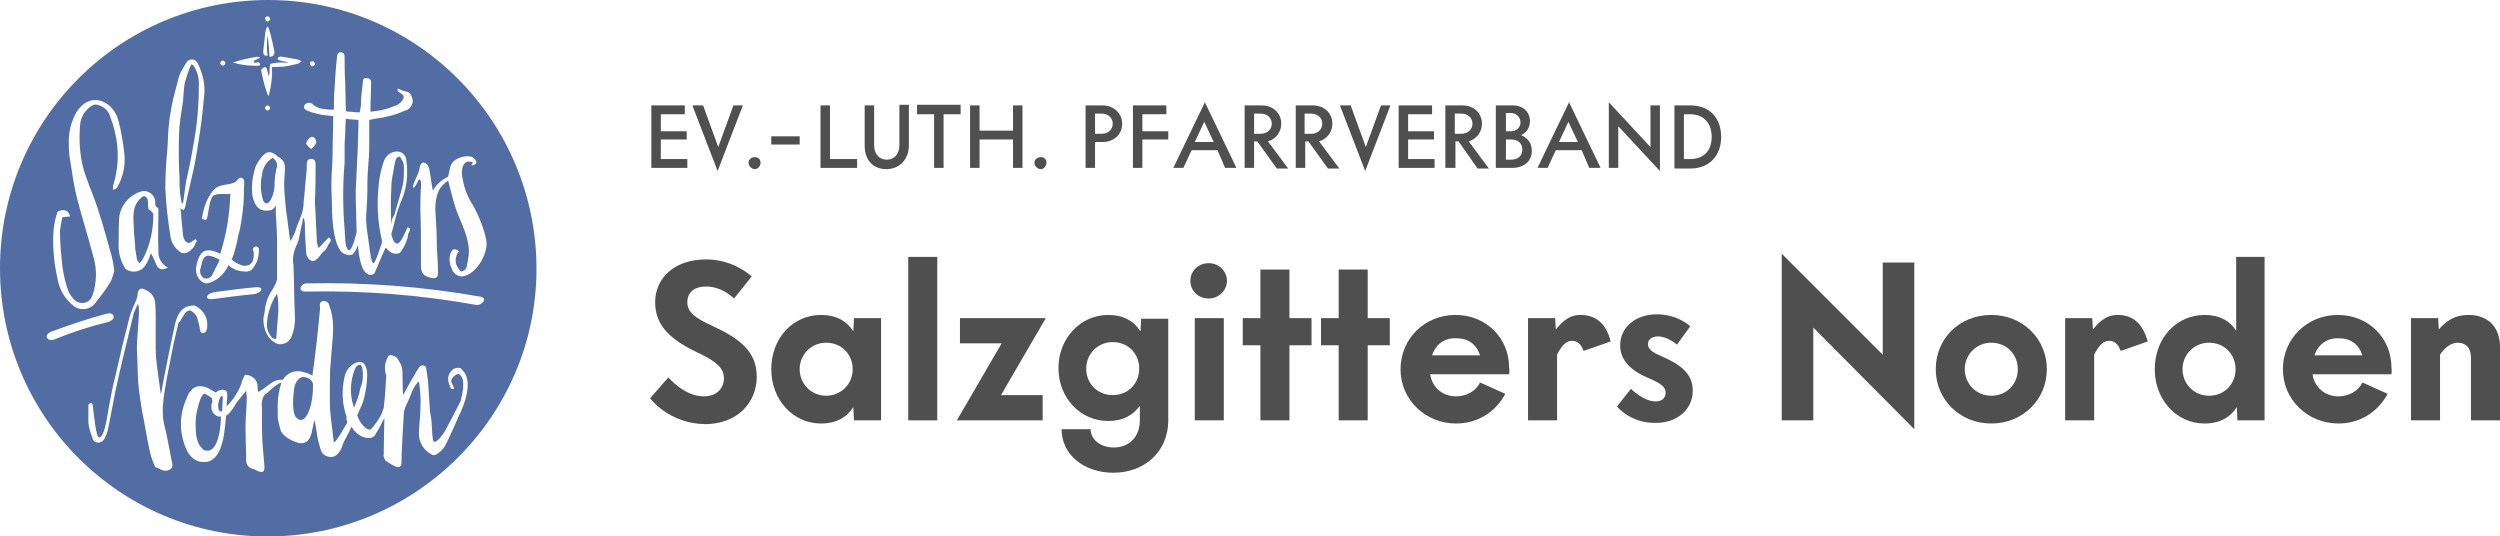 <?xml version="1.0" encoding="UTF-8"?>
<svg xmlns="http://www.w3.org/2000/svg" xmlns:xlink="http://www.w3.org/1999/xlink" version="1.1" id="Ebene_1" x="0px" y="0px" viewBox="0 0 396.1 85" style="enable-background:new 0 0 396.1 85;" xml:space="preserve">
<style type="text/css">
	.st0{fill:#526DA4;}
	.st1{fill:#4F4F4F;}
</style>
<path class="st0" d="M62.3,34.4l0.2-0.4l0,0c0.4-1.5,0.9-3,1.3-4.6c0.2-0.9,0.2-1.8,0.2-2.7c0-0.5-0.1-0.9-0.1-0.9  c0-0.1-0.1-0.3-0.2-0.4c-0.1-0.2-0.3-0.6-0.4-0.6c-0.3,0.1-0.5,0.2-0.6,0.5c-0.2,0.7-0.3,1.3-0.4,2c-0.2,0.9-0.3,1.7-0.3,2.6  c-0.1,1.6-0.1,3.6,0,5.8C62,35.4,62.1,34.5,62.3,34.4z"></path>
<path class="st0" d="M32,41.6l-0.2,0.8c-0.2,0.6-0.1,1.2,0.4,1.6c0.5,0.3,1.1,0.1,1.4-0.4c0,0,0,0,0,0c0.4-0.8,0.8-1.6,1.2-2.4  c-0.5-0.4-1.1-0.6-1.8-0.7C32.6,40.5,32.2,40.8,32,41.6z"></path>
<path class="st0" d="M21.4,39.3c0.1,0.6,0.2,1.2,0.3,1.8c0.1,0.2,0.2,0.4,0.4,0.6c0.2-0.2,0.4-0.4,0.5-0.6c1.2-2.2,1.7-4.7,1.7-7.2  c0-0.1-0.2-0.3-0.3-0.4s-0.5-0.3-0.5-0.5c-0.1-0.5,0-1-0.1-1.4c-0.1-0.2-0.2-0.4-0.5-0.5c-0.1-0.1-0.4,0.1-0.5,0.2  c-1.5,1.3-1.3,3-1.2,4.7C21.2,37.1,21.5,39.3,21.4,39.3z"></path>
<path class="st0" d="M43.2,25c-1,0.6-1.6,1.6-1.7,2.8c-0.3,1.3-0.2,2.7,0.2,4c0.8,1.4,1.8-1,1.8-2.4c0-0.9,0.1-1.8,0.3-2.7  C44.1,26.1,43.8,25.4,43.2,25z"></path>
<path class="st0" d="M43.4,47.3c-0.6,1.2-1,2.5-1.1,3.8c-0.1,0.9,0.2,1.7,0.8,2.4c0.1,0.1,0.3,0.2,0.5,0.2c0.2,0.1,0.2-0.3,0.2-0.5  c0.1-1.3,0.2-2.6,0.3-3.9c0-0.9,0-1.8-0.2-2.8C43.8,46.8,43.5,47.1,43.4,47.3z"></path>
<path class="st0" d="M34.6,66c-0.7-0.2-1.2-0.9-1.1-1.7c0,0,0-0.1,0-0.2c0.1-0.2,0.2-0.5,0.1-0.7v-0.3c-0.4-0.3-0.7-0.5-1.1-0.7  c-0.2-0.1-0.4,0.2-0.6,0.5c-0.1,0.1-0.1,0.1-0.1,0.2c-0.5,1.3-0.8,2.6-0.8,4c0,1.2,0,3,1,3.9l0,0c0.1,0.1,0.2,0.3,0.3,0.3  c2.7,1,2.7-5.3,2.7-5.3C34.9,66,34.7,66,34.6,66z"></path>
<path class="st0" d="M28.5,30.2c0,0.7,0.2,1.3,0.3,2H29c0.2-1.2,0.3-2.4,0.5-3.5c0.4-1.8,0.8-3.6,1.1-5.5c0.6-3.1,0.9-6.3,0.9-9.5  c0.1-1.2-0.2-2.4-0.9-3.4l-0.3-0.1c-0.4,0.9-0.7,1.8-1,2.8c-0.2,1-0.2,2-0.3,3c-0.2,1.5-0.5,3-0.6,4.5c-0.1,2.3-0.1,4.6,0,6.9  C28.5,28.4,28.4,29.3,28.5,30.2z"></path>
<path class="st0" d="M55.2,39.6c0.6,0.4,1.3-2.8,1.3-2.8c-0.1-4.5-0.2-6.2-0.1-7.4c0.1-2.1,0.2-4.1,0.3-6.2c0-1.4,0.1-2.8,0.1-4.2  l-1.4-0.1c-0.2,0-0.5-0.1-0.6-0.1c-0.1,1.2-0.1,2.8-0.2,4c0,1,0,1.9,0,2.9c-0.3,3.5-0.3,7,0,10.6C54.7,37.3,54.6,39.2,55.2,39.6z"></path>
<path class="st0" d="M57.4,58.3c0-0.2-0.2-0.5-0.4-0.5c-0.2,0-0.4,0.1-0.6,0.3c-0.8,1.7-1,3.7-0.6,5.5c0.1,0.3,0.2,0.7,0.3,1  c0.4-1,0.8-2,1-3.1C57.5,60.6,57.6,59.5,57.4,58.3z"></path>
<path class="st0" d="M48.5,59.8c-1.2-0.4-1.8,1-1.9,1.8s-0.5,4.1,0.5,4.7c0.3,0.3,0.7,0.3,1,0.1c0.6-0.4,1.5-2.1,1.5-5.4  C49.6,60.4,49,59.9,48.5,59.8z"></path>
<path class="st0" d="M34.8,63.2c-0.2,0.5-0.3,1-0.2,1.5c0,0.2,0.3,0.7,0.6,0.4c0-0.3,0.1-2,0.1-2.2S35,62.6,34.8,63.2z"></path>
<path class="st0" d="M42.5,0C19,0,0,19,0,42.5S19,85,42.4,85S85,66,85,42.6c0,0,0,0,0,0C85,19.1,66,0,42.5,0z M66.5,26.5  c0.1-0.4,0.3-0.9,0.8-0.7c0.4,0.2,0.6,0.5,0.7,0.9c0.2,1,0.5,3.4,0.6,3.5c0.5-1,1.4-1.7,2.4-2.2c0.1-0.5,0.2-1,0.3-1.4  c0.3-1.5,2.2-2,3.3-1.8c0.7,0.2,1.5,1.3,0.1,1.4c-0.1-0.2,0.7-0.5-0.3-0.6s-1.3,1.1-1.2,2.1c0.2,1.6,0.7,3.2,1.6,4.6  c1,1.6,2.3,4.9,2.3,6.4c-0.1,2.3-2.1,5-3.9,5.1c-0.7,0-1.4-0.5-1.6-1.2c-0.4-0.8-0.5-1.7-0.2-2.5c0.3-0.7,0.6-0.8,1.3-0.3  c-0.6,0.8-0.7,1.9-0.1,2.7c0.1,0.2,0.4,0.6,0.6,0.5c0.3-0.1,0.6-0.3,0.7-0.6c0.2-0.9,0.4-1.8,0.4-2.7c-0.1-2.3-1.2-4.3-2-6.4  c-0.5-1.4-1.1-4-1.3-4.7c-0.7,0.5-1.3,1.1-1.6,1.9c-0.4,1.1-0.5,2.2-0.4,3.3c0.1,1.5,0.2,3,0.2,4.5s0.2,3.2,0.2,4.8  c0,0.9-0.3,1.1-1.2,0.9c-1.2-0.3-1.5-0.8-1.5-2c0-3,0-5.9-0.1-8.9c0-1.1,0-2.2,0.1-3.4c0-0.2,0.1-1.1-0.2-1.3  c-0.4,0.1-0.6,1.5-1.1,1.3C65.6,28.5,66.4,27.6,66.5,26.5L66.5,26.5z M49.5,9.7c0.2,0,0.4,0.2,0.4,0.4s-0.2,0.4-0.4,0.4  c-0.2,0-0.4-0.2-0.4-0.4C49.1,9.8,49.3,9.7,49.5,9.7L49.5,9.7z M48.3,16.6c0.2-0.3,0.7-0.4,1.1-0.2c0,0,0.1,0,0.1,0.1  c1,0.9,2.2,0.8,3.4,0.9c0-1.1,0-2.2,0.1-3.3c0.1-1.7,0.2-3.4,0.4-5.1c0-0.4,0.2-0.8,0.7-0.7s0.5,0.5,0.5,0.9c0,1.3,0,2.5,0.1,3.8  c0,1.4,0.1,4.6,0.1,4.6c0.2,0.1,0.4,0.1,0.7,0.1c0.8,0.1,1.5,0.1,1.5,0.1c0.1-0.5,0.2-1,0.2-1.5c0-1.1,0.2-2.3,0.3-3.4  c0-0.4,0.2-0.6,0.7-0.5c0.4,0,0.6,0.3,0.6,0.6c0,0,0,0.1,0,0.1c0,1.2-0.1,2.5-0.1,3.8c0,0.3,0,0.8,0,0.8l0.8-0.1c1-0.1,2-0.4,3-0.8  c0.4-0.1,0.7-0.3,1-0.6c0.7-0.8,0.6-1.1-0.3-1.6c-0.1,0-0.1-0.1-0.2-0.2c0,0,0-0.1,0-0.4c0.4,0.2,0.8,0.4,1.3,0.5  c0.7,0.1,0.8,0.5,1,1c0.3,0.8-0.2,1.7-1,2c0,0-0.1,0-0.1,0c-1.5,0.7-3.1,1.1-4.7,1.3L58.5,19v0.6c0,1.2,0,2.4,0,3.5  s-0.1,2.6-0.2,3.8s-0.1,2.5-0.1,3.8c0,1.3-0.2,2.8-0.2,4.2c0.1,1.6,0.4,3.2,0.6,4.8c0.1,0.7,0.3,2.1,0.6,2s0.9-2.1,1.3-3.2  c0-0.1,0-0.3,0-0.5c-0.7-2.9-0.8-5.8-0.5-8.7c0.1-1.3,0.4-2.5,0.8-3.7c0.3-0.9,1.1-1.6,2.1-1.6c0.9,0,1.5,0.7,1.5,1.6  c0,0,0,0.1,0,0.1l0,0c0.1,0.4,0.1,0.9,0.1,1.3c0,0.3,0,0.6,0,1c-0.1,1.4-0.4,2.7-1,4c-0.2,0.5-0.6,1.7-0.6,1.7L62,37.1  c0,0,0.3,1.5,0.9,1.5s1.2-1.6,1.7-2.6c0.4,0.2,0.5,0.3,0.2,0.8s-0.1,0.8-0.3,1.1c-0.2,0.7-0.6,1.4-1,2c-0.2,0.2-0.4,0.3-0.7,0.3  c-0.9,0.1-1.7-1-1.7-1s-0.2,0.5-0.3,0.7c-0.5,1-0.8,2-1.3,3c-0.1,0.5-0.6,0.8-1.1,0.6c0,0,0,0,0,0c-1.1-0.4-1.5-2.5-1.7-4.7  c-0.1,0.4-0.3,0.8-0.5,1.1c-0.4,0.7-1,0.6-1.7,0.3c-1.5-0.7-1.9-5-1.9-7.2c0-1.3-0.1-2.5-0.1-3.8c0-1.7,0.2-3.4,0.2-5.2  s0.1-3.7,0.1-5.6L51,18.2l-1.6-0.4c-0.3-0.1-0.5-0.2-0.8-0.3C48.2,17.3,48,16.9,48.3,16.6z M49.3,23.6c-0.3-0.2-0.8-0.7-0.8-0.9  c0.1-0.4,0.4-0.8,0.8-1c0.4-0.1,0.7,0.2,0.8,0.7S49.3,23.6,49.3,23.6z M48.1,32.1c0.2-1.7,0.3-3.5,0.5-5.2c0-0.2,0-0.5,0-0.7  c0-0.4,0-0.9,0.5-1s0.9,0.1,0.9,0.8c0,1.9,0,3.8-0.1,5.7c0,0.1,0,0.2,0,0.3l0.3,6.1c0,0.4,0.1,0.8,0.3,1.2l1.6-1.7l0.1,0.1l0.1,0.1  l0.1,0.1c0,0.1,0,0.2,0,0.3c-0.1,0.2-0.3,0.4-0.4,0.6s-0.1,0.2-0.2,0.4l-0.1,0.2c-0.1,0.1-0.2,0.3-0.4,0.4c-0.6,0.5-1.3,2.2-2.3,1.3  c-0.3-0.3-0.5-0.7-0.5-1.2c-0.1-1.5-0.2-3-0.2-4.5c0-0.3-0.1-0.6-0.2-0.9c-0.3,0.4-0.1,0.8-0.3,1.1l-0.4,2l0,0  c-0.1,0.5-0.2,0.9-0.5,1.4c-0.4,1-0.6,2-0.4,3.1c0.1,2.5,0.1,5,0.2,7.4c0.1,1.3,0,2.6-0.5,3.8c-0.3,0.9-1.3,1.4-2.2,1.2  c-0.1,0-0.2-0.1-0.4-0.2c-1.5-0.7-2.2-3.2-1.7-4.7c0.1-1.2,0.4-2.3,1-3.3c0.4-0.6,0.8-1.3,1-2c0,0,0-4,0-5.8c0-1.5-0.1-3.1-0.2-4.6  c0-0.1,0-1.3,0-1.3s-0.5,0.7-0.8,0.7C41,33.7,40.3,32.5,40,31c-0.2-1.5,0-3.1,0.5-4.6c0.3-0.7,0.8-1.4,1.3-1.9  c0.7-0.6,1.3-0.5,2.1,0.2c0,0,0,0.1,0.1,0.1c1.3,0.6,1.2,1.7,1.1,2.8c-0.1,1.1-0.1,2.2,0,3.3c0.1,1.1,0.2,2.5,0.4,3.6  c0.3,2.5,0.4,3.2,0.5,3.7c0.3-0.4,0.5-0.9,0.7-1.3l0,0l0.4-1.2c0.3-0.7,0.6-1.4,0.8-2.1C48,33.2,48.1,32.6,48.1,32.1z M41.4,45.9  c-0.1,0.4-0.7,0.6-1.1,0.7c-2.2,0.2-4.4,0.5-6.7,0.8c-0.2,0-0.9,0-0.8-0.4s0.7-0.6,1.1-0.7c2.2-0.3,4.4-0.6,6.7-0.8  C40.9,45.5,41.5,45.5,41.4,45.9z M42,17.1c0-0.2,0.2-0.4,0.4-0.4c0.2,0,0.4,0.2,0.4,0.4c0,0.2-0.2,0.4-0.4,0.4S42,17.3,42,17.1  C42,17.1,42,17.1,42,17.1z M42.4,2.6c0.2,0,0.4,0.2,0.4,0.4c0,0,0,0,0,0c0,0.2-0.2,0.4-0.4,0.4S42,3.1,42,2.9  C42,2.7,42.2,2.6,42.4,2.6C42.4,2.6,42.4,2.6,42.4,2.6L42.4,2.6z M42,5.5c0-0.4,0.2-1.2,0.4-1.3s0.8,2.6,1,3.6  c0.2,0.7,0,1.2-0.7,1.2l-0.1-1.6l0,0l-0.2-1.8c-0.1,0.6-0.1,1.2-0.1,1.8l0,0c0,0.3,0,0.9,0.1,1.4c-0.5,0.1-0.7-0.1-0.7-0.7  C41.8,7.2,41.9,6.3,42,5.5z M42,10.6c0.1,0.1,0.3,0.2,0.3,0.4c0.1,0.3,0.2,0.7,0.2,1.1c0.1-0.2,0.2-0.4,0.2-0.6c0,0,0-1.4,0.2-1.4  c0.5-0.1,1-0.2,1.6-0.2c0.6,0,1.1,0.1,1.1,0s-1.8-0.3-1.6-0.6C44,9,44.5,8.9,44.7,9c0.8,0.1,1.6,0.3,2.4,0.4  c0.2,0.1,0.5,0.2,0.7,0.3c-0.3,0.2-0.4,0.3-0.6,0.4c-0.6,0.1-1.2,0.3-1.9,0.4c-0.6,0.1-1.2,0.1-1.8,0.1h-0.4c0,0,0,0.8,0,1.3  s-0.2,2-0.4,2.8c-0.1,0.3-0.1,0.5-0.2,0.5c-0.4-1-0.7-2-0.9-3c-0.1-0.4-0.2-0.8-0.2-1.2C41.6,10.8,41.8,10.7,42,10.6z M40.7,9  c0.1,0,0.4,0,0.5,0.1s-1.1,0.4-1,0.7s0.6,0,0.8,0.1c0.1,0,0.2,0.2,0.2,0.3c0,0,0,0.1,0,0.1c-0.1,0.2-0.6,0.1-1.2,0.1  c-1,0-2.1-0.2-3.1-0.5C38.1,9.5,39.4,9.2,40.7,9z M35.3,9.6c0.2,0,0.4,0.2,0.4,0.4c0,0.2-0.2,0.4-0.4,0.4s-0.4-0.2-0.4-0.4  C34.9,9.8,35.1,9.6,35.3,9.6z M37.7,28.4c0.2-0.2,0.4-0.3,0.7-0.2c0.1,0,0.3,0.4,0.3,0.6c-0.1,1.5,0,2.7-0.2,4.2  c-0.1,1.1-0.3,2.3-0.5,3.4c-0.2,0.5-0.4,1.7-0.5,2.2c-0.5,1.8,0,0-0.5,1.8c-0.1,0.3-0.3,0.7-0.3,0.7c0.3,0.3,0.6,0.5,1,0.7  c0.1,0,0.7,0.3,0.8,0.3h0.2c0.1,0,0.2,0,0.3,0c0.1,0,0.3-0.1,0.4-0.1c0.1,0,0.2-0.1,0.3-0.2l0,0l0.2-0.2c0.1-0.1,0.2-0.3,0.2-0.4  l0,0l0-0.1c0-0.1,0.1-0.3,0.1-0.4c0,0,0-0.1,0-0.2c0-0.1,0-0.3,0-0.4l0,0c0-0.1,0-0.3-0.1-0.4c-0.1-0.3,0-0.5,0.3-0.6  c0.2-0.1,0.4,0,0.6,0.2c0.1,1.2-0.2,2.3-1,3.3c-0.1,0.1-0.1,0.1-0.2,0.2c-0.3,0.2-0.8,0.3-1.2,0.2c-0.9,0-1.8-0.4-2.4-1  c-0.5,1.1-1.3,2-2.3,2.5c-0.6,0.3-1.2,0.6-1.8,0.2c-0.8-0.5-1.2-1.5-1-2.5c0-0.2,0.1-0.3,0.1-0.5c0.5-1.9,1.3-2.4,3-1.8l0.7,0.3  c1-3.1,1.5-6.3,1.6-9.6c0,0.4-2.2-0.2-2.8,0.5s-0.7,3.3-1,3.7h-0.2h0.1h-0.1h-0.1c-0.1,0-0.2-0.1-0.3-0.1l-0.1-0.1l0,0  c0.2-1.5,0.7-3,1.6-4.2C34.8,28.7,36.9,29.7,37.7,28.4L37.7,28.4z M26.5,23.9c0.1-1.2,0.1-2.4,0.2-3.6c0.2-2.2,0.6-4.3,1.2-6.4  c0.2-0.6,0.3-1.3,0.5-1.9c0.3-0.8,0.8-1.5,1.2-2.2c0.3-0.4,1-0.5,1.4-0.2c0.1,0.1,0.2,0.2,0.3,0.4c0.9,1.7,1.3,3.7,1,5.6  c-0.2,2.4-0.5,4.7-0.9,7.1c-0.2,1.3-0.4,2.6-0.7,4c-0.4,1.8-0.8,3.5-1.2,5.3c-0.1,0.4-0.1,1.1-0.5,1.3L28.6,33  c0.2,1.8,0.1,1.5,0.3,3.2c0.1,0.8,0,2.1,1,2.3c0.3,0,0.8-0.5,1.1-0.6l0,0c0.3,0.2,0.1,0.4,0,0.6c-0.3,1-1.6,2.1-2.5,1.4  c-0.8-0.6-1.4-1.5-1.5-2.5c-0.4-2.5-0.7-5-0.8-7.6C26.2,27.8,26.3,25.8,26.5,23.9z M22.5,30.3c1-0.2,1.9,0.5,2.1,1.5  c0,0.1,0,0.1,0,0.2c0,0.3-0.1,0.7,0.4,0.9c0.1,0,0.1,0.4,0.1,0.6c0,2.1-0.1,4.1,0,6.2c-0.1,1.1,0.5,2.2,1.5,2.7  c-1,0.5-1.5,0.3-1.9-0.6c-0.2-0.6-0.5-1.1-0.8-1.7c-0.2,0.7-0.5,1.4-0.9,2c-0.6,0.9-1.8,1.2-2.8,0.7c-0.2-0.1-0.4-0.3-0.5-0.5  c-0.7-1.2-1-2.6-0.9-4c0-1.3,0-2.7,0.1-4C19.2,32.4,20.6,30.8,22.5,30.3z M8.5,36.3c0.1-0.9,0.3-1.8,0.6-2.7  c0.1-0.2,0.6-0.3,0.9-0.3c0.6,0,0.9,0.3,1.1,1l-1.2,0.1c-0.2,0.7-0.3,1.5-0.4,2.2c0,1.9,0.2,3.8,0.4,5.7c0.2,1.4,0.5,2.7,1,4  c0.3,0.5,0.6,1,1.1,1.4c0.8,0.5,1.9,0.4,2.4-0.4c0.1-0.2,0.2-0.4,0.3-0.6c0.6-1.9,0.7-4,0.1-6c-0.8-3.1-1.8-6.2-2.6-9.3  c-0.5-2-0.8-4.1-1.1-6.1c-0.2-1-0.2-1.9-0.2-2.9c0-1.6,0.4-3.2,1.2-4.6c1.5-2.4,3.7-2.4,5.3-1c0.6,0.6,1.1,1.3,1.3,2.1  c0.5,1.8,0.8,3.6,1,5.5c0.2,1.9-0.2,3.7-1.2,5.4c-0.1,0.1-0.4,0.2-0.6,0.3c0-0.2,0-0.4,0-0.6c0.9-2.8,1-5.8,0.3-8.6  c-0.2-0.9-0.5-1.8-0.8-2.6c-0.3-0.9-1.1-1.5-2-1.7c-0.6-0.2-1.3,0.4-1.9,1.1c-1,1.2-0.8,2.6-0.9,4c0,2.2,0.3,4.4,1.1,6.5  c0.5,1.5,1.2,3,1.7,4.6c0.6,1.8,1.1,3.5,1.6,5.3c0.2,0.8,0.5,1.7,0.7,2.5s0.4,2.1,0.4,2.3c-0.1,0.5-0.3,1.1-0.5,1.6  c-0.7,1.2-1.6,2.4-2.5,3.5c-0.8,1.1-2.3,1.3-3.4,0.5c-1.4-1.1-2.3-2.6-2.6-4.4C8.5,41.4,8.3,38.8,8.5,36.3L8.5,36.3z M8.8,53.7  c-0.4,0.2-1,0.3-1.3-0.1s0.1-0.8,0.5-1c2.9-1.1,5.9-2.1,8.9-2.9c0.4-0.1,1-0.1,1.1,0.4s-0.5,0.8-0.8,0.9  C14.3,51.7,11.5,52.6,8.8,53.7L8.8,53.7z M28.3,51.1c0,0-0.7,2.8-1,4.4c-0.1,0.7-1.7,7.8-1.5,9.8c0,0.1,0,0.1,0,0.2  c0.1,0.5,0,0.4,0,0.2c0,0.5,0.1,1,0.2,1.5c0.5,1.9,0.8,3.9,1.2,5.8c0.1,0.5,0.3,1.1-0.3,1.4c-0.5,0.3-1.1,0.2-1.6-0.1  c-0.2-0.1-0.5-0.2-0.7-0.3c-0.5-1-0.8-2.1-1-3.1c-0.4-1.9-0.7-3.9-1.1-5.8c-0.2-1.5-0.5-3-0.6-4.5s-0.1-3.3-0.2-4.9s0.4-5.4,0.3-7  c0-0.2-0.1-0.3-0.2-0.5c-0.2,0.5-0.4,0.9-0.6,1.4c-0.8,3.3-2.2,9-2.9,12.3c-0.4,2.1-0.8,4.2-1.2,6.2c-0.1,0.4-0.3,0.9-0.5,1.3  c-0.2,0.5-0.7,0.8-1.2,0.7c-0.5,0-0.7-0.4-0.8-0.9c-0.3-0.7-0.5-1.4-0.6-2.2C14,66.1,14,65.1,14,64.2c0-0.2,0.3-0.3,0.5-0.4  c0.1,0.2,0.2,0.3,0.2,0.5c0.2,1.5,0.5,5,1,5c0.9,0,1.3-3.5,1.6-5.1s0.6-3.2,1-4.7c0.5-2.3,1.6-6.9,2.2-9.2c0.3-1,0.7-1.9,1.1-2.8  c0.1-0.3,0.2-0.6,0.2-0.9c0.1-0.8,0.5-1.1,1.2-0.7c1,0.4,1.6,1.3,1.6,2.3c0.2,2.3-0.1,6.9,0.2,9.2c0.2,1.4,0.6,4.8,0.7,5.1  c0.3-1.9,2-10.3,2.3-11.4c0.6-2.3,1.8-2.7,3-2.7c1.6,0.7,2.4,2.4,1.9,4c-0.1,0.2-0.3,0.4-0.6,0.4c-0.2,0-0.4-0.3-0.4-0.5  c-0.1-0.7-0.3-1.4-0.5-2.1c-0.2-0.4-0.6-0.8-1-1c-0.1-0.1-0.6,0.1-0.8,0.3c-0.3,0.5-0.7,1-0.9,1.5C28.5,50.9,28.4,51,28.3,51.1  L28.3,51.1z M72.7,65.9L72.7,65.9c-0.7,1.6-1.4,3.2-2.2,4.8c-0.3,0.5-1.4,1.6-1.9,1.4c-1.2-0.5-2-1.6-2.2-2.9  c-0.1-1.4,0.2-2.8,0.2-4.2c0.1-1.5,0-3-0.2-4.5c-0.2-0.1-0.8,0.8-1,1.3c-0.8,2-1.2,2.6-1.4,3.4c-0.1,1.9-0.4,6.4-0.4,8.3  c0,0.3-0.2,0.5-0.5,0.5c-0.1,0-0.2,0-0.2,0c-0.6-0.2-1.2-0.6-1.8-1c-0.2-0.3-0.4-0.7-0.3-1.1c0-1.7,0.1-5.3,0.1-5.7  c-0.1,0.3-0.4,0.7-0.5,1c-0.2,0.5-0.5,0.9-0.8,1.4c-0.2,0.5-0.6,0.8-1.1,0.8c-0.8,0-1.5-0.3-2.1-0.9c-0.3-0.3-0.5-0.5-0.7-0.9  c-0.4,0.8-0.5,1.1-0.9,1.8c-0.3,0.5-0.5,1-0.7,1.6c-0.1,0.3-0.9,2-2.5,1.2c-0.7-0.3-0.8-1-1-1.7c-0.4-1.3-0.4-2.1-0.6-3.1  c0-0.2-0.2-0.7-0.2-0.9c0,0-0.3,1.5-0.4,2c-0.5,2-1.7,2-3.1,1.3c-0.7-0.3-1.4-0.8-1.8-1.5c-0.2-0.7-0.4-1.4-0.5-2.1c0-1,0-1,0-2  c0-1.2,0.2-2.4,0.6-3.6c-1.1,0.4-1.9,1.4-2.8,2.1c-0.3,0.6-0.4,1.3-0.3,1.9c0,0,0,0.4,0,0.6c0,0.9,0,4.3,0.1,5.1  c0.1,1.2,0.2,2.4,0.3,3.7c0,0.7-0.2,0.9-0.9,0.7c-0.4-0.2-0.8-0.4-1.2-0.5c-0.5-0.2-0.8-0.7-0.8-1.2c0-1.8-0.1-3.6-0.1-5.4  c0-1.6,0.2-3.1,0.2-4.7c0-0.3-0.1-0.7-0.1-1c-0.6,0.7-1.1,1.4-1.6,2c-0.3,0.6-0.7,1.1-1.1,1.6l-0.5,0.4c0,0,0,0.5-0.1,1.2  s-0.3,6-3.2,6.1c-1.9,0.1-3-1.3-3.6-3.9c-0.5-2.2-0.2-4.4,0.8-6.5c0.2-0.6,0.6-1.1,1.1-1.4c0.8-0.4,1.8-0.2,2.5,0.3  c0.3,0.2,0.6,0.3,0.9,0.5c0.4-0.4,1.1-0.6,1.6-0.3c0.4,0.2,0.1,1.8,0.1,2.5c1-1,1.8-2.2,2.3-3.5c0.1-0.5,0.3-0.9,0.5-1.3  c0-0.1,0.1-0.2,0.2-0.2c0.9,0,1.7,0.6,1.9,1.5c0,0.4,0,0.7,0.1,1.2c1.1-0.5,1.9-1.5,2.8-1.8c0.4-0.1,0.7-0.2,1.1-0.1  c0.7-1.2,2.1-1.7,3.4-1.2c0.5,0.1,0.9,0.3,1.3,0.5C50,56,50.4,52.3,50.7,49c0-0.1,0-0.2,0-0.3c-0.1-0.5,0-1,0.6-1s0.8,0.4,0.9,0.8  c0.8,2.1,0.6,4.2,0.4,6.4c-0.1,1.2-0.2,2.5-0.3,3.7c0,2.1-0.1,4.2,0,6.2c0.1,1.6,0.4,3.6,0.6,5.3c0.5-0.2,1.6-2.3,2.1-3.1  c0.1-0.1-0.1-0.5-0.1-0.5L54.9,66c-0.7-2-0.8-4.2-0.3-6.3c0.2-1.1,1-2,2-2.3c0.8-0.2,1.1,0.1,1.4,0.8c0.5,1.4-0.2,4.8-0.6,5.8  c-0.3,0.7-0.6,1.3-0.8,1.8c0.2,0.6,0.5,1.2,1,1.7c0.4,0.4,0.9,0.8,1.3,0.4c0.5-0.6,1-1.3,1.4-2c0.1-0.1,0.5-1.3,0.5-1.3  c0.1-0.7,0.1-1.3,0.2-2c0.1-1,0.1-2,0.2-3c0,0,0.1-0.1,0-0.1c-0.3-0.8-0.3-1.8,0.1-2.6c0.2-0.5,0.3-0.7,0.8-0.6  c0.5,0.1,0.9,0.4,1.1,0.9c0.8,1.1,0.5,2.3,0.6,3.5c0,0.4,0,1.4,0.1,1.9c0.5-1.1,2.4-4.3,2.5-4.4c0.2-0.3,0.6-0.4,0.9-0.2  c0.1,0.1,0.2,0.1,0.2,0.2c0.1,0.7,0.2,1.3,0.3,2c0.1,1.5,0.2,3,0.3,4.5c0,0.5,0.1,1,0.2,1.5c0.2,1.2,0.1,3.7,0.5,3.8s1.3-1,1.7-1.7  c0.8-1.5,1.6-3,2.4-4.6c0.1-0.2,0.2-0.5,0.2-0.7c0-0.1,0.1-0.3,0.1-0.4c0.4-1.9,0.1-2.8-0.2-3.1s-0.4-0.3-0.6-0.2  c-0.4,0.2-0.8,0.5-0.9,1c-0.1,0.3,0.6,1.2,0.4,1.3c-0.2,0.1-0.4,0-0.5-0.1C71.1,60.8,71,60.4,71,60c0-0.5,0.2-0.9,0.5-1.2  c0.3-0.4,0.8-0.6,1.3-0.5c0.2,0,0.3,0.1,0.4,0.3l0,0C75.5,60.6,72.7,65.9,72.7,65.9z M75.4,48.3c-8.9-1.6-18-2.3-27-2.1  c-1.3,0-0.8-1.3,0.2-1.3c9.2-0.2,18.4,0.5,27.5,2.1C77.4,47.2,76.3,48.5,75.4,48.3z"></path>
<g>
	<path class="st1" d="M108.9,25.2v1.4h-5.7v-9.9h5.3v1.4h-3.8v2.7h4.1v1.3h-4.1v3.1H108.9z"></path>
	<path class="st1" d="M109.7,16.7h1.7l2.4,6.6l2.4-6.6h1.5l-4,10.4L109.7,16.7z"></path>
	<path class="st1" d="M118.6,25.8c0-0.5,0.4-0.9,1-0.9s0.9,0.4,0.9,0.9s-0.4,1-0.9,1S118.6,26.3,118.6,25.8z"></path>
	<path class="st1" d="M122.2,21.6h4.5v1.3h-4.5V21.6z"></path>
	<path class="st1" d="M135.8,25.1v1.5H130v-9.9h1.5v8.5H135.8z"></path>
	<path class="st1" d="M137,23.1v-6.4h1.5V23c0,1.4,0.8,2.3,2,2.3c1.2,0,2-0.9,2-2.3v-6.4h1.5v6.4c0,2.3-1.5,3.8-3.6,3.8   C138.4,26.8,137,25.4,137,23.1z"></path>
	<path class="st1" d="M152.2,18.1h-2.7v8.5H148v-8.5h-2.7v-1.5h6.9V18.1z"></path>
	<path class="st1" d="M162,16.7v9.9h-1.5v-4.5h-5.3v4.5h-1.5v-9.9h1.5v4h5.3v-4H162z"></path>
	<path class="st1" d="M163.9,25.8c0-0.5,0.4-0.9,1-0.9s0.9,0.4,0.9,0.9s-0.4,1-0.9,1S163.9,26.3,163.9,25.8z"></path>
	<path class="st1" d="M177.8,19.6c0,1.6-1.2,2.9-3.1,2.9h-1.2v4.1H172v-9.9h2.7C176.5,16.7,177.8,18,177.8,19.6z M176.3,19.6   c0-0.9-0.7-1.6-1.8-1.6h-1v3.2h1C175.6,21.2,176.3,20.5,176.3,19.6z"></path>
	<path class="st1" d="M185.1,22.1H181v4.5h-1.5v-9.9h5.3v1.4H181v2.7h4.1V22.1z"></path>
	<path class="st1" d="M192.9,23.8h-4.1l-1.3,2.8h-1.6l5-10.4l5,10.4h-1.8L192.9,23.8z M192.3,22.5l-1.5-3.2l-1.5,3.2H192.3z"></path>
	<path class="st1" d="M199.2,22.4h-0.5v4.2h-1.5v-9.9h2.7c1.9,0,3.1,1.3,3.1,2.9c0,1.3-0.8,2.4-2.1,2.8l3.2,4.3h-1.8L199.2,22.4z    M198.7,21.2h1c1.1,0,1.8-0.7,1.8-1.6c0-0.9-0.7-1.6-1.8-1.6h-1V21.2z"></path>
	<path class="st1" d="M207.3,22.4h-0.5v4.2h-1.5v-9.9h2.7c1.9,0,3.1,1.3,3.1,2.9c0,1.3-0.8,2.4-2.1,2.8l3.2,4.3h-1.8L207.3,22.4z    M206.7,21.2h1c1.1,0,1.8-0.7,1.8-1.6c0-0.9-0.7-1.6-1.8-1.6h-1V21.2z"></path>
	<path class="st1" d="M212.3,16.7h1.7l2.4,6.6l2.4-6.6h1.5l-4,10.4L212.3,16.7z"></path>
	<path class="st1" d="M227.3,25.2v1.4h-5.7v-9.9h5.3v1.4h-3.8v2.7h4.1v1.3h-4.1v3.1H227.3z"></path>
	<path class="st1" d="M231.1,22.4h-0.5v4.2H229v-9.9h2.7c1.9,0,3.1,1.3,3.1,2.9c0,1.3-0.8,2.4-2.1,2.8l3.2,4.3h-1.8L231.1,22.4z    M230.5,21.2h1c1.1,0,1.8-0.7,1.8-1.6c0-0.9-0.7-1.6-1.8-1.6h-1V21.2z"></path>
	<path class="st1" d="M242.7,23.9c0,1.6-1.2,2.7-3.1,2.7h-2.6v-9.9h2.7c1.7,0,2.7,1.1,2.7,2.5c0,1-0.5,1.8-1.4,2.2   C242.1,21.9,242.7,22.7,242.7,23.9z M238.6,17.9v2.9h0.7c1,0,1.6-0.6,1.6-1.4s-0.6-1.5-1.6-1.5H238.6z M241.2,23.7   c0-1-0.7-1.6-1.8-1.6h-0.8v3.2h0.8C240.6,25.3,241.2,24.6,241.2,23.7z"></path>
	<path class="st1" d="M250.6,23.8h-4.1l-1.3,2.8h-1.6l5-10.4l5,10.4h-1.8L250.6,23.8z M250,22.5l-1.5-3.2l-1.5,3.2H250z"></path>
	<path class="st1" d="M256.4,20v6.6h-1.5V16.2l6.6,7.1v-6.6h1.5v10.4L256.4,20z"></path>
	<path class="st1" d="M265.3,16.7h2.5c3.2,0,4.9,2.1,4.9,5c0,2.8-1.7,5-4.9,5h-2.5V16.7z M267.8,25.2c2.3,0,3.4-1.5,3.4-3.5   s-1.1-3.6-3.4-3.6h-1v7.1H267.8z"></path>
	<path class="st1" d="M103,63.1l2.9-3.3c0,0,2.5,3,5.6,3c2.1,0,3.2-1.3,3.2-2.9c0-1.6-1.3-2.7-4.1-4c-4.2-2-6.8-4.2-6.8-8   c0-3.9,3.1-6.8,8.1-6.8c4.4,0,7.2,2.7,7.2,2.7l-2.8,3.5c0,0-1.8-1.9-4.4-1.9c-2,0-3,1-3,2.5s1.2,2.5,3.9,3.7c4.3,2,7.1,4,7.1,8.1   c0,4.1-3.1,7.5-8.2,7.5C105.9,67.1,103,63.1,103,63.1z"></path>
	<path class="st1" d="M139.6,50.4v16.2h-4.3l-0.1-2.1c-1,1.6-2.7,2.6-5.1,2.6c-4.5,0-7.9-3.8-7.9-8.6c0-4.9,3.4-8.6,7.9-8.6   c2.4,0,4.1,1,5.1,2.6l0.1-2.1H139.6z M135.1,58.5c0-2.4-1.8-4.2-4.2-4.2c-2.4,0-4.2,1.9-4.2,4.2c0,2.3,1.8,4.2,4.2,4.2   C133.2,62.7,135.1,60.9,135.1,58.5z"></path>
	<path class="st1" d="M143.9,40.7h4.6v25.9h-4.6V40.7z"></path>
	<path class="st1" d="M158.7,54.4h-6.6v-4h13.6l-7.1,12.2h6.6v4h-13.6L158.7,54.4z"></path>
	<path class="st1" d="M185.1,50.4v16.2c0,5-3.8,8.3-8.7,8.3c-4.6,0-8.2-2.8-8.2-6.9h4.6c0,1.6,1.5,2.9,3.7,2.9   c2.3,0,4.1-1.6,4.1-4.3v-2.3c-1.1,1.5-2.7,2.4-5,2.4c-4.5,0-7.9-3.7-7.9-8.4c0-4.6,3.4-8.4,7.9-8.4c2.4,0,4.1,1,5.1,2.6l0.1-2   H185.1z M180.5,58.4c0-2.4-1.8-4.2-4.2-4.2c-2.4,0-4.2,1.9-4.2,4.2c0,2.4,1.8,4.2,4.2,4.2C178.7,62.6,180.5,60.8,180.5,58.4z"></path>
	<path class="st1" d="M188.6,44.5c0-1.5,1.2-2.8,2.9-2.8c1.7,0,2.9,1.3,2.9,2.8c0,1.5-1.3,2.8-2.9,2.8   C189.9,47.3,188.6,46.1,188.6,44.5z M189.3,50.4h4.6v16.2h-4.6V50.4z"></path>
	<path class="st1" d="M207.8,54.7h-3.5v11.9h-4.6V54.7h-2.8v-4.3h2.8v-7.7h4.6v7.7h3.5V54.7z"></path>
	<path class="st1" d="M220.2,54.7h-3.5v11.9h-4.6V54.7h-2.8v-4.3h2.8v-7.7h4.6v7.7h3.5V54.7z"></path>
	<path class="st1" d="M239.1,59.3h-12.5c0.3,2.1,2,3.5,4.1,3.5c1.7,0,3.2-0.9,3.8-2.2l4,1.8c-1.5,2.8-4.3,4.7-7.8,4.7   c-4.9,0-8.8-3.8-8.8-8.6c0-4.8,3.8-8.6,8.7-8.6s8.5,3.7,8.5,8.3C239.2,58.8,239.1,59.3,239.1,59.3z M226.9,56.3h7.6   c-0.6-1.8-1.9-2.7-3.7-2.7C228.9,53.5,227.5,54.5,226.9,56.3z"></path>
	<path class="st1" d="M255.2,54.1l-4.3,1.5c-0.4-1.1-1-1.6-1.8-1.6c-0.9,0-1.6,0.6-2.4,2.2v10.4h-4.6V50.4h4.3l0.1,1.8   c1.3-1.6,2.4-2.3,3.9-2.3C253,49.9,254.5,51.4,255.2,54.1z"></path>
	<path class="st1" d="M256.2,64.4l2.2-2.8c0,0,2,2,3.9,2c1.1,0,1.6-0.6,1.6-1.4c0-0.8-0.6-1.4-2.5-2.2c-2.9-1.2-4.7-2.8-4.7-5.3   c0-2.9,2.5-4.9,5.8-4.9c3.4,0,5.3,1.9,5.3,1.9l-2.1,2.9c0,0-1.5-1.3-3-1.3c-1.1,0-1.6,0.6-1.6,1.2c0,0.8,0.6,1.3,2.3,2   c2.9,1.3,4.8,2.7,4.8,5.4c0,3-2.5,5.1-5.8,5.1C258.3,67.1,256.2,64.4,256.2,64.4z"></path>
	<path class="st1" d="M287.3,51.9v14.7h-5V40.2l16,16V41.6h5v26.4L287.3,51.9z"></path>
	<path class="st1" d="M306.7,58.5c0-4.9,3.8-8.6,8.8-8.6s8.8,3.8,8.8,8.6c0,4.8-3.8,8.6-8.8,8.6S306.7,63.3,306.7,58.5z M319.7,58.5   c0-2.4-1.8-4.2-4.2-4.2c-2.4,0-4.2,1.9-4.2,4.2c0,2.3,1.8,4.2,4.2,4.2C317.9,62.7,319.7,60.9,319.7,58.5z"></path>
	<path class="st1" d="M340.3,54.1l-4.3,1.5c-0.4-1.1-1-1.6-1.8-1.6c-0.9,0-1.6,0.6-2.4,2.2v10.4h-4.6V50.4h4.3l0.1,1.8   c1.3-1.6,2.4-2.3,3.9-2.3C338.1,49.9,339.5,51.4,340.3,54.1z"></path>
	<path class="st1" d="M358.8,40.7v25.9h-4.3l-0.1-2.1c-1,1.6-2.7,2.6-5.1,2.6c-4.5,0-7.9-3.8-7.9-8.6c0-4.9,3.4-8.6,7.9-8.6   c2.3,0,4,0.9,5,2.5V40.7H358.8z M354.2,58.5c0-2.4-1.8-4.2-4.2-4.2c-2.4,0-4.2,1.9-4.2,4.2c0,2.3,1.8,4.2,4.2,4.2   C352.4,62.7,354.2,60.9,354.2,58.5z"></path>
	<path class="st1" d="M378.9,59.3h-12.5c0.3,2.1,2,3.5,4.1,3.5c1.7,0,3.2-0.9,3.8-2.2l4,1.8c-1.5,2.8-4.3,4.7-7.8,4.7   c-4.9,0-8.8-3.8-8.8-8.6c0-4.8,3.8-8.6,8.7-8.6s8.5,3.7,8.5,8.3C379,58.8,378.9,59.3,378.9,59.3z M366.7,56.3h7.6   c-0.6-1.8-1.9-2.7-3.7-2.7C368.8,53.5,367.3,54.5,366.7,56.3z"></path>
	<path class="st1" d="M396.1,55v11.6h-4.6v-9.9c0-1.6-0.8-2.4-2.1-2.4c-1,0-2,0.7-2.8,1.9v10.4h-4.6V50.4h4.3l0.1,1.8   c1.3-1.5,2.7-2.3,4.7-2.3C394.2,49.9,396.1,51.8,396.1,55z"></path>
</g>
</svg>
